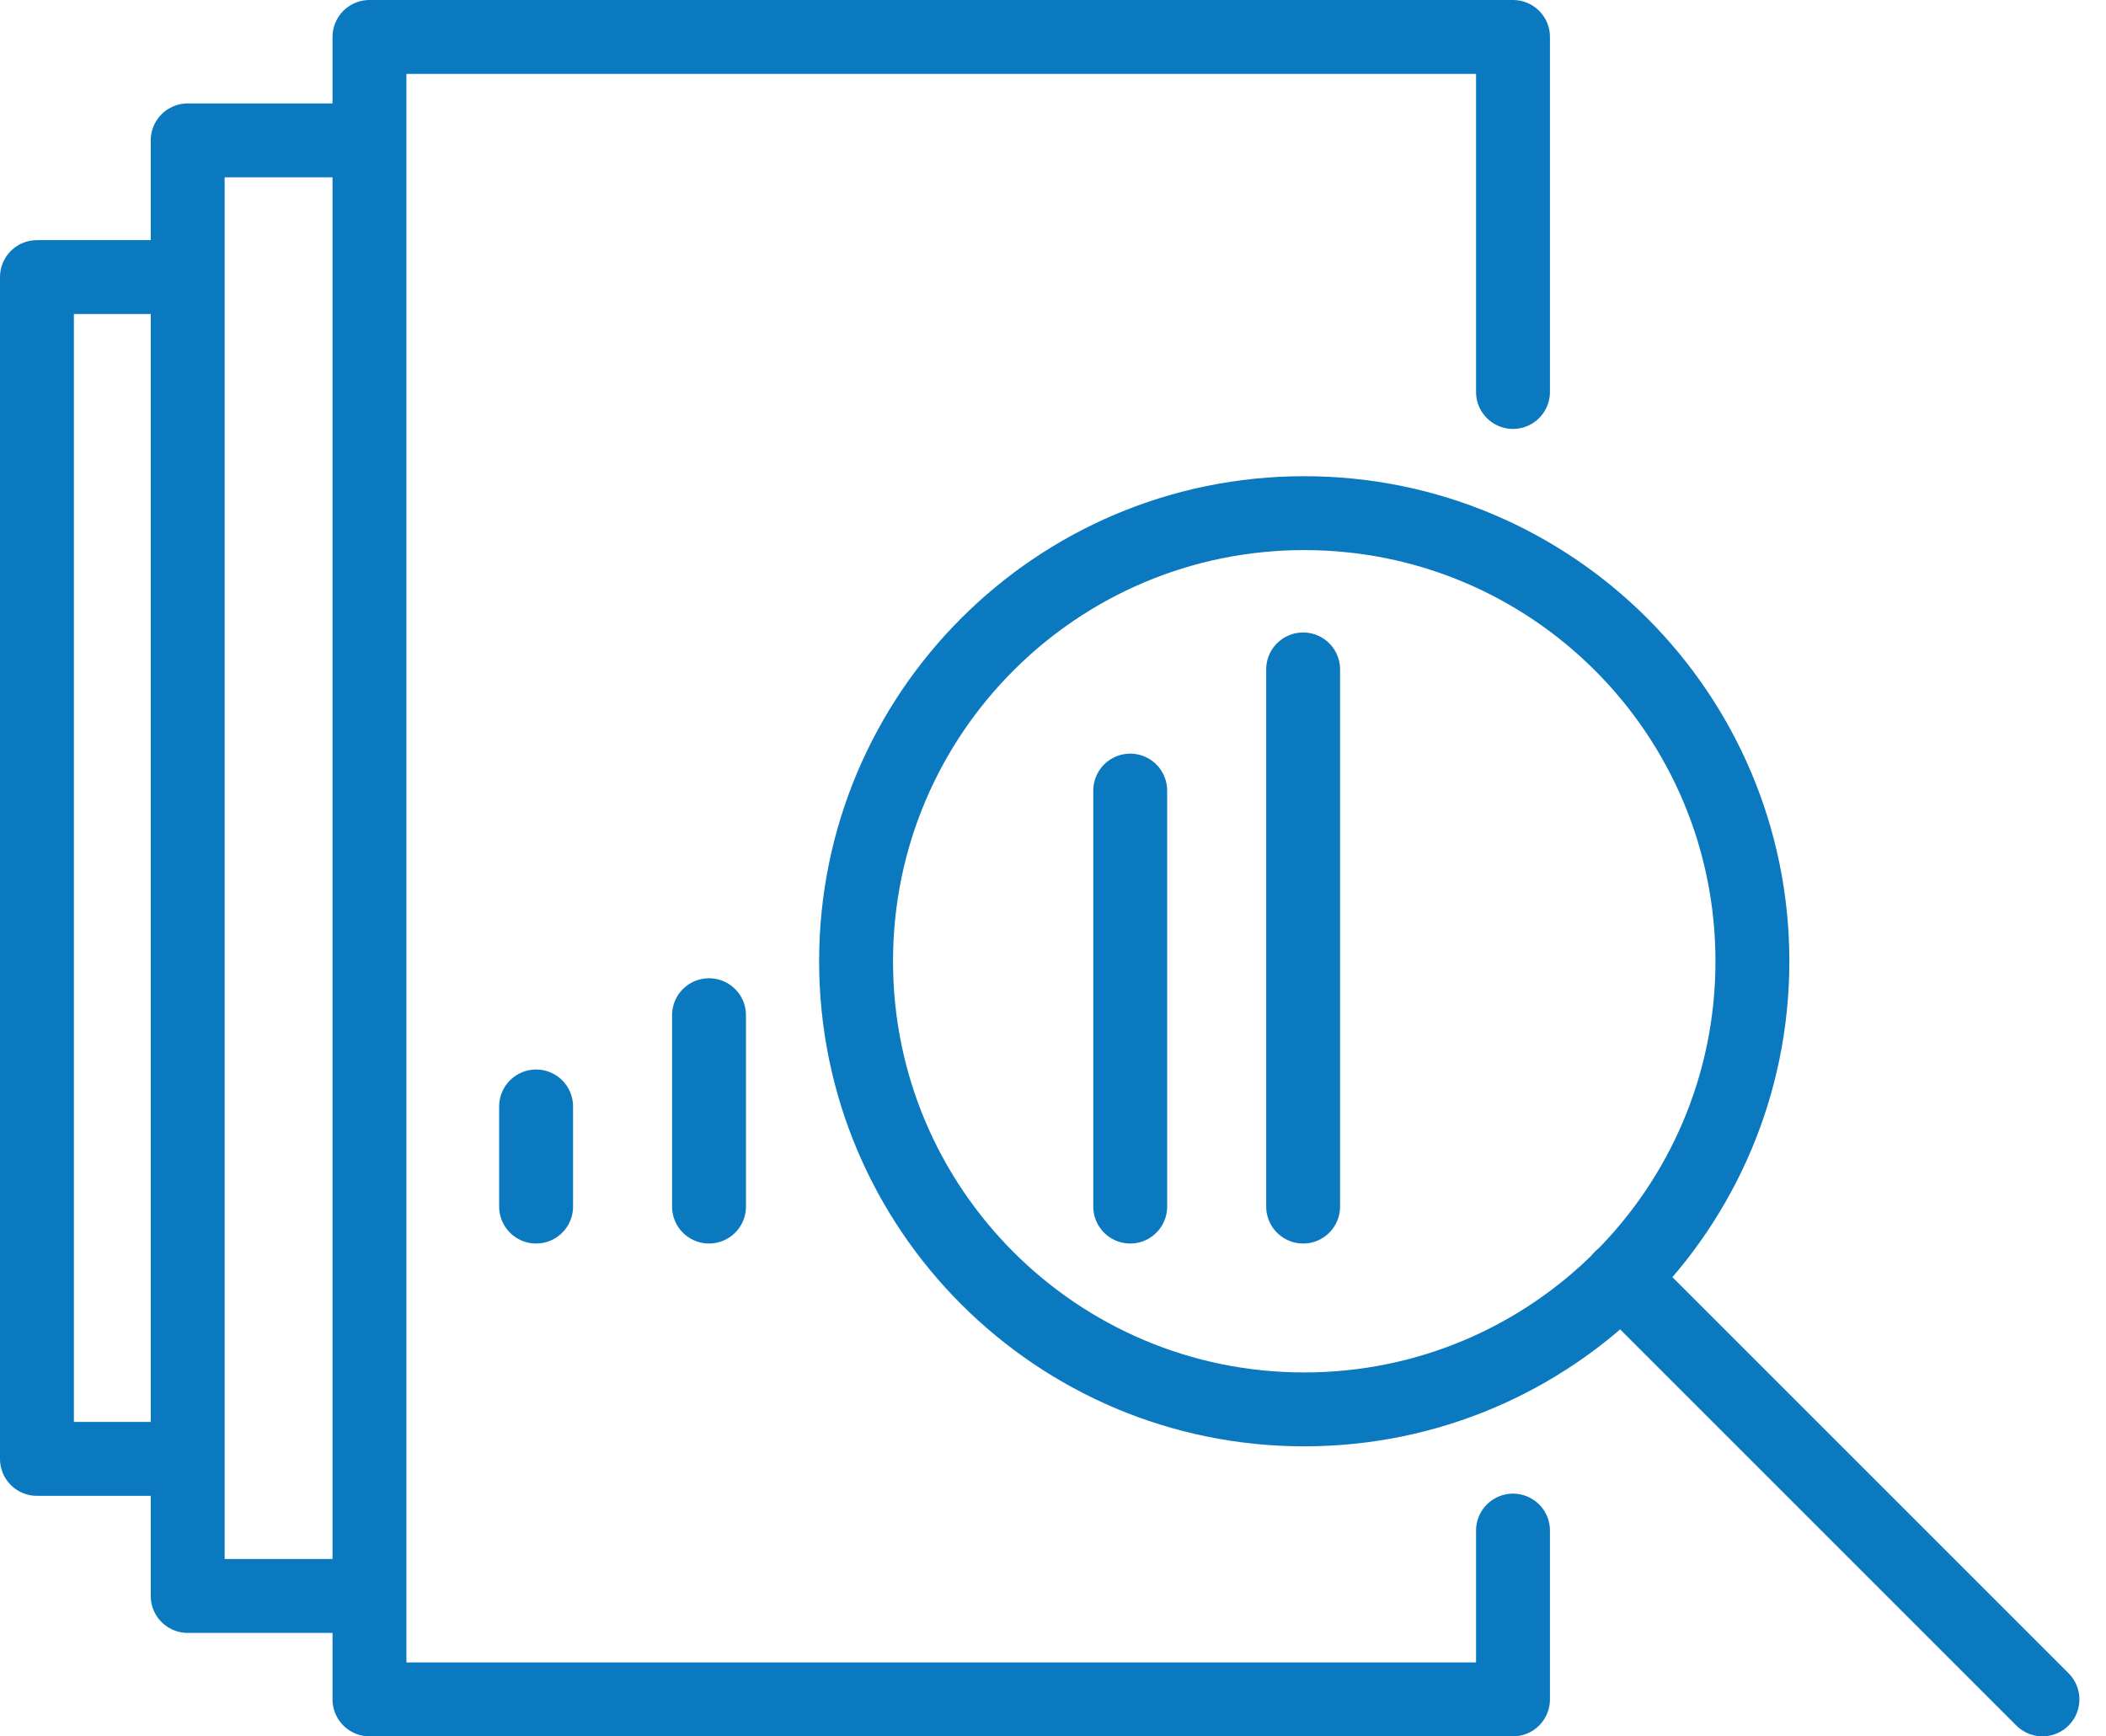 <svg width="57" height="47" fill="none" xmlns="http://www.w3.org/2000/svg"><g clip-path="url(#clip0_399_2225)" stroke="#0B79BF" stroke-width="2" stroke-linecap="round"><path d="M5.08 7.5H1v31.99h4.08V7.5zM10 3.8H5.08v39.4H10V3.8zm30.95 37.63V46H10V1h30.95v9.61" stroke-linejoin="round"/><path d="M35.3 38.15c6.7 0 12.13-5.43 12.13-12.13 0-6.7-5.43-12.13-12.13-12.13-6.7 0-12.13 5.43-12.13 12.13 0 6.7 5.43 12.13 12.13 12.13zm8.57-3.56L55.28 46M14.51 29.95v2.71m4.68-5.18v5.18m11.4-11.26v11.26m4.68-14.54v14.54" stroke-miterlimit="10"/></g><defs><clipPath id="clip0_399_2225"><path fill="#fff" d="M0 0h56.28v47H0z"/></clipPath></defs></svg>